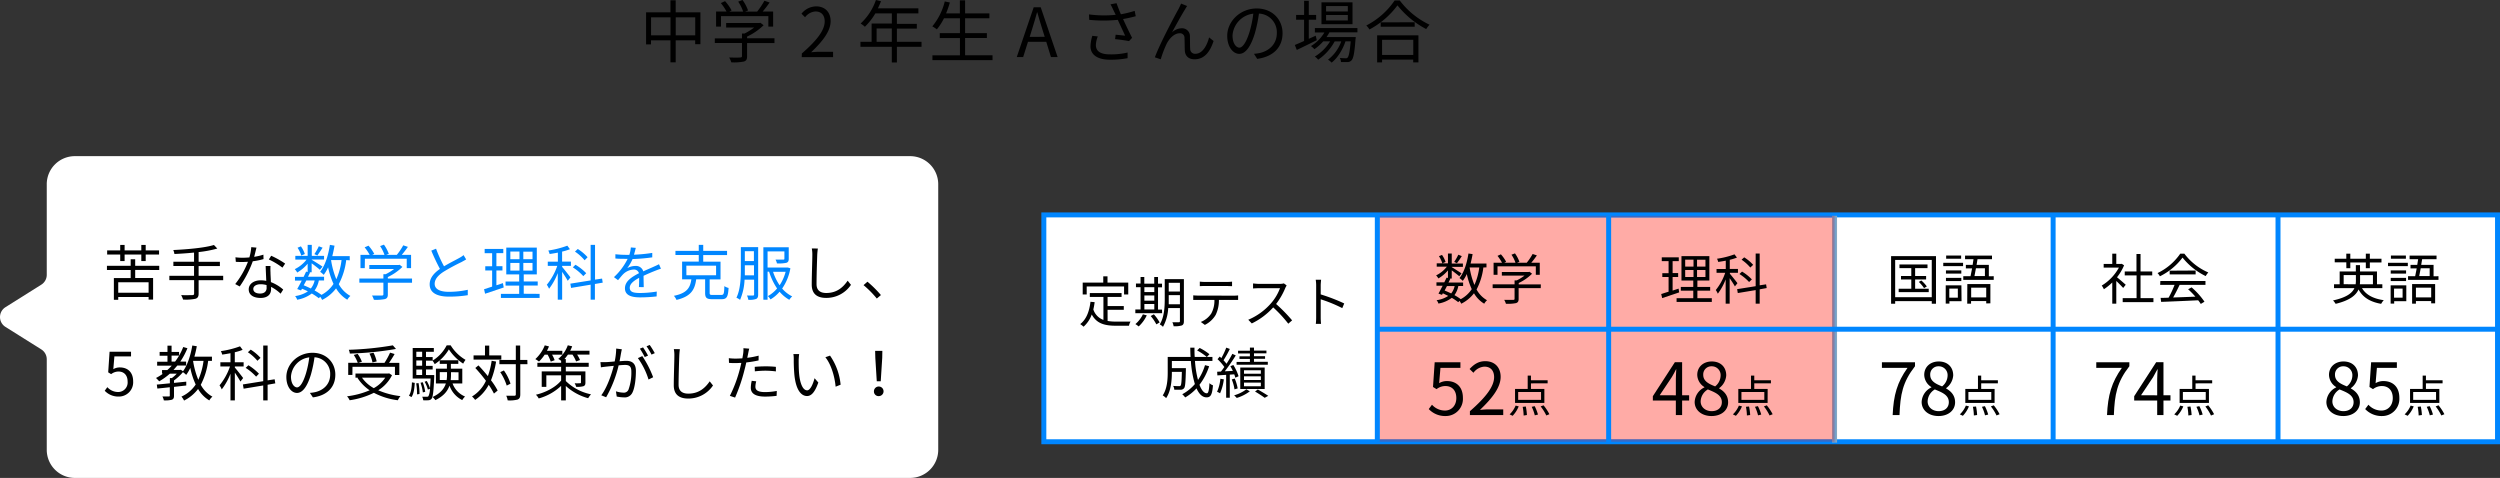 <svg xmlns="http://www.w3.org/2000/svg" width="956.59" height="182.87" viewBox="0 0 956.59 182.87"><rect x="0" y="0" width="956.59" height="182.87" fill="#333333" stroke="none"/><defs><style>.cls-1,.cls-3,.cls-4{fill:#fff;}.cls-2{fill:#0086ff;}.cls-3,.cls-5{stroke:#0086ff;}.cls-3,.cls-4,.cls-5{stroke-miterlimit:10;}.cls-3,.cls-4{stroke-width:1.9px;}.cls-4{stroke:#b0b0b0;}.cls-5{fill:#f10;stroke-width:1.65px;opacity:0.35;}</style></defs><title>point1_4_2</title><g id="レイヤー_2" data-name="レイヤー 2"><g id="レイヤー_1-2" data-name="レイヤー 1"><path d="M268,4.73V16.9h-2V15.42h-7.46v8.42h-2V15.42h-7.44V17h-1.89V4.73h9.33V.1h2V4.73Zm-11.44,8.79V6.63h-7.44v6.89Zm9.46,0V6.63h-7.46v6.89Z"/><path d="M296.34,16.48H285.86v5.07c0,1.15-.31,1.72-1.24,2a19.73,19.73,0,0,1-4.79.31A8.63,8.63,0,0,0,279,22c2,.05,3.74.05,4.23,0s.68-.16.68-.55v-5h-10.4V14.69h10.4V12.82h1a22.17,22.17,0,0,0,3.66-2.29H277.85V8.81h12.69l.39-.1,1.25.94A23.21,23.21,0,0,1,285.86,14v.65h10.48Zm-20.46-6.31H274V4.42h4a21.22,21.22,0,0,0-2.18-3.25l1.61-.73A17.68,17.68,0,0,1,279.94,4l-.89.44h5.31a15.68,15.68,0,0,0-1.9-3.8L284.12,0a15.93,15.93,0,0,1,2.11,4l-1.12.44h4.6A28.21,28.21,0,0,0,292.49.29l2,.67c-.81,1.17-1.77,2.42-2.66,3.46h4v5.75H294v-4H275.88Z"/><path d="M306.82,20.46c6-5.22,8.74-9,8.74-12.3,0-2.18-1.15-3.77-3.51-3.77a5.38,5.38,0,0,0-4,2.21l-1.37-1.35a7.28,7.28,0,0,1,5.61-2.81c3.41,0,5.54,2.24,5.54,5.65,0,3.79-3,7.67-7.46,11.9,1-.07,2.16-.18,3.12-.18h5.28v2.06h-12Z"/><path d="M352.61,17.91h-9.42v6h-1.95v-6h-12V16h4.27v-7h7.74V5.12h-6.31a24.16,24.16,0,0,1-4,5.12A12.08,12.08,0,0,0,329.31,9a22,22,0,0,0,5.85-9l1.95.47c-.36.91-.78,1.85-1.2,2.73h15.5V5.12h-8.22v4h7.62v1.82h-7.62V16h9.42ZM341.24,16V10.89h-5.82V16Z"/><path d="M379.78,21.16V23h-23V21.16h10.53v-6.6h-7.72V12.69h7.72V7h-6.11a21.82,21.82,0,0,1-2.73,4.24,11.66,11.66,0,0,0-1.74-1.15A23.73,23.73,0,0,0,361.5.55l1.95.41A36.44,36.44,0,0,1,362,5.12h5.28v-5h2v5h9.3V7h-9.3v5.67h8.34v1.87h-8.34v6.6Z"/><path d="M400.34,16h-7l-1.84,5.83h-2.45l6.48-19.06h2.68l6.47,19.06h-2.55Zm-.6-1.92-.91-2.91c-.7-2.16-1.3-4.24-1.92-6.45h-.1c-.6,2.23-1.23,4.29-1.9,6.45L394,14.12Z"/><path d="M434.58,6.21c-1.58.42-3.27.81-4.86,1.07.94,2.05,2.34,5,3.46,7.2L432,15.73c-1.11-.23-3.66-.6-5.33-.75l.21-1.69c1,.07,2.78.28,3.64.36-.73-1.59-2-4.26-2.81-6.06a54.49,54.49,0,0,1-10.94,0l-.08-2.08a43.65,43.65,0,0,0,10.22.16L426,3.82a22.62,22.62,0,0,0-1.09-2.16l2.31-.44c.63,1.72,1.09,2.86,1.67,4.24a39,39,0,0,0,5.27-1.3Zm-14.53,7.73a10.13,10.13,0,0,0-.73,3.25c0,2.26,1.54,3.61,5.38,3.61a27.21,27.21,0,0,0,6.76-.7l0,2.16a34.07,34.07,0,0,1-6.76.59c-4.79,0-7.44-1.92-7.44-5.14a15.26,15.26,0,0,1,.7-4Z"/><path d="M453.46,3.56c-1.14,1.77-3.64,6.32-5,8.82a5.58,5.58,0,0,1,3.77-1.56A3,3,0,0,1,455.31,14c.05,1.54,0,3.51.1,4.76a1.84,1.84,0,0,0,2,1.82c2.86,0,4.55-3.54,5.23-6.27l1.72,1.38c-1.36,4.16-3.54,7-7.28,7-2.73,0-3.64-1.77-3.72-3.28s-.05-3.51-.13-4.89a1.7,1.7,0,0,0-1.87-1.79c-2.08,0-4,2.08-5,4.11a40.3,40.3,0,0,0-2.21,5.85l-2.26-.76c1.9-5.2,7.7-16.09,9.1-18.56.29-.62.63-1.25.94-2l2.31.93A12.26,12.26,0,0,0,453.46,3.56Z"/><path d="M479.82,20.59a15.68,15.68,0,0,0,2.21-.31c3.31-.73,6.53-3.17,6.53-7.62a7.13,7.13,0,0,0-6.84-7.46,55.13,55.13,0,0,1-1.53,7.41c-1.59,5.28-3.64,8-6,8s-4.61-2.65-4.61-6.89c0-5.59,5-10.48,11.29-10.48,6,0,9.88,4.26,9.88,9.46,0,5.41-3.56,9-9.7,9.83Zm-1.69-8.42a41,41,0,0,0,1.43-6.94,9,9,0,0,0-7.95,8.32c0,3.25,1.51,4.68,2.62,4.68S476.81,16.51,478.13,12.17Z"/><path d="M503.85,15.37c-2.63,1.32-5.46,2.7-7.65,3.74l-.75-1.9c1-.41,2.21-.93,3.54-1.53V7.54h-3.05V5.72H499V.31h1.79V5.72h2.81V7.54h-2.81v7.31l2.65-1.2Zm4.83-3a17,17,0,0,1-1.11,1.82h11.18s0,.52-.08.78c-.39,5.35-.81,7.38-1.54,8.13a2,2,0,0,1-1.45.65c-.57,0-1.54,0-2.58,0a3.27,3.27,0,0,0-.44-1.56c1,.08,1.82.1,2.21.1s.6,0,.78-.28c.44-.47.83-2.11,1.17-6.19h-2c-1,3.09-3.06,6.45-5.3,8.14a5.69,5.69,0,0,0-1.38-1.12,15.24,15.24,0,0,0,5.07-7h-2.52a19.68,19.68,0,0,1-6.32,7,4.87,4.87,0,0,0-1.27-1.2,17.22,17.22,0,0,0,5.85-5.82h-2.63a17.81,17.81,0,0,1-3.38,3,8.5,8.5,0,0,0-1.32-1.19,14.8,14.8,0,0,0,5.14-5.2h-3.64V10.74h16.28v1.64Zm8.84-3.1H505.64V.88h11.88Zm-1.79-6.94h-8.32V4.39h8.32Zm0,3.41h-8.32V7.83h8.32Z"/><path d="M535.59.18A30.91,30.91,0,0,0,547,9.46a9,9,0,0,0-1.28,1.67,34.69,34.69,0,0,1-11-9.08A32,32,0,0,1,524,11.28a7.45,7.45,0,0,0-1.2-1.53A29.16,29.16,0,0,0,533.64.18Zm-8.65,13.34h15.8V23.87h-2V22.8H528.83v1.07h-1.89Zm14.37-5v1.72h-13V8.55Zm-12.48,6.71v5.8h11.94v-5.8Z"/><path class="cls-1" d="M17.89,70.51v34.65a4.44,4.44,0,0,1-2.08,3.76L2.08,117.55a4.45,4.45,0,0,0,0,7.53l13.73,8.62a4.47,4.47,0,0,1,2.08,3.77v34.65a10.75,10.75,0,0,0,10.75,10.75h319.6A10.75,10.75,0,0,0,359,172.12V70.51a10.75,10.75,0,0,0-10.75-10.76H28.64A10.75,10.75,0,0,0,17.89,70.51Z"/><path d="M51.73,103.28v3.08h6.85v8.28H56.86v-1H45.24v1.08H43.57v-8.33H50v-3.08H40.92v-1.61H50v-2.5h1.73v2.5h9.2v1.61ZM46,97.4H41V95.81h5V93.72h1.68v2.09h6.39V93.72h1.68v2.09h5.11V97.4H55.75v2.5H54.07V97.4H47.68v2.5H46ZM56.86,108H45.24V112H56.86Z"/><path d="M85.4,107.22H76v5.1c0,1.22-.37,1.72-1.22,2a17.78,17.78,0,0,1-4.73.3,8.43,8.43,0,0,0-.74-1.7c1.93.07,3.72,0,4.25,0s.72-.16.72-.64v-5.08H64.8v-1.68h9.45v-3.73H66.34v-1.63h7.91V96.64c-2.53.27-5.13.43-7.5.55a7.9,7.9,0,0,0-.44-1.52c5.43-.25,12.1-.85,15.55-1.93l1.29,1.36A42.86,42.86,0,0,1,76,96.45v3.73h8.14v1.63H76v3.73H85.4Z"/><path d="M100.83,99.14a25.91,25.91,0,0,1-4.11.83,40.93,40.93,0,0,1-5,9.64L90,108.69a32.77,32.77,0,0,0,4.87-8.51c-.67,0-1.33.07-2,.07-.85,0-1.79,0-2.64-.07l-.14-1.73a20.45,20.45,0,0,0,2.8.17c.81,0,1.66-.05,2.53-.12a18.53,18.53,0,0,0,.72-3.93l2,.18c-.23.83-.53,2.21-.89,3.52a22.74,22.74,0,0,0,3.54-.83Zm2.67,2.65a20.33,20.33,0,0,0,0,2.46c0,.83.11,2.32.16,3.7a15.35,15.35,0,0,1,4.71,2.85l-1,1.57a15.45,15.45,0,0,0-3.65-2.6c0,.34,0,.67,0,.92,0,1.81-1.2,3.31-4,3.31-2.51,0-4.55-1-4.55-3.29,0-2.09,2-3.45,4.55-3.45a10.62,10.62,0,0,1,2.16.21c-.07-1.86-.18-4.09-.23-5.68ZM102,109.08a8.14,8.14,0,0,0-2.3-.32c-1.68,0-2.78.76-2.78,1.79s.85,1.77,2.62,1.77,2.48-1,2.48-2.16C102,109.86,102,109.49,102,109.08Zm6.07-6.67a27.61,27.61,0,0,0-5.2-3.13l.9-1.42a34.09,34.09,0,0,1,5.34,3Z"/><path class="cls-2" d="M132.48,99.51a26.86,26.86,0,0,1-2.85,9.22,11.34,11.34,0,0,0,4.44,4.51,5.52,5.52,0,0,0-1.18,1.45,12.44,12.44,0,0,1-4.3-4.35,15.06,15.06,0,0,1-5.33,4.42,7.41,7.41,0,0,0-.74-1.2l-.53.55a22.67,22.67,0,0,0-2.69-1.81,12.87,12.87,0,0,1-5.61,2.39,3.45,3.45,0,0,0-.78-1.4,11.7,11.7,0,0,0,4.9-1.8c-.74-.37-1.5-.73-2.25-1l-.37.64-1.47-.53c.5-.87,1.12-2,1.74-3.24h-2.59v-1.43h3.31c.34-.69.66-1.35.94-2l.6.14v-3.17a14.82,14.82,0,0,1-4,3.38,5.69,5.69,0,0,0-.94-1.29,12.56,12.56,0,0,0,4.51-3.65H113V97.9h4.72V93.69h1.58V97.9H124v1.41H119.3v.11c1,.58,3.48,2.14,4.1,2.6l-1,1.22c-.59-.55-2-1.66-3.15-2.49v3.43h-1l.4.09c-.26.51-.51,1.06-.79,1.61h6.14v1.43h-2a9.47,9.47,0,0,1-1.63,3.84,22.57,22.57,0,0,1,2.64,1.68,12.53,12.53,0,0,0,4.6-4.19,31.33,31.33,0,0,1-2.07-6.35,14.72,14.72,0,0,1-1.67,2.88,8.94,8.94,0,0,0-1.38-1.17c1.93-2.42,3.12-6.26,3.74-10.31L128,94c-.23,1.35-.53,2.69-.85,4h6.67v1.61Zm-17.2-1.72a11.45,11.45,0,0,0-1.43-3l1.29-.53a11.22,11.22,0,0,1,1.5,2.94Zm1.93,9.52c-.32.64-.67,1.26-1,1.86.92.37,1.84.78,2.73,1.22a7.41,7.41,0,0,0,1.45-3.08Zm6.23-12.53c-.66,1-1.45,2.2-2,3l-1.15-.55a20.15,20.15,0,0,0,1.7-3Zm3.25,4.8a31.26,31.26,0,0,0,2,7.27,25.41,25.41,0,0,0,2-7.34h-4Z"/><path class="cls-2" d="M157.66,108.18H148.4v4.49c0,1-.28,1.51-1.11,1.77a17.31,17.31,0,0,1-4.23.27,7.33,7.33,0,0,0-.71-1.63c1.75,0,3.31,0,3.75,0s.6-.14.6-.48v-4.44h-9.2v-1.59h9.2v-1.65h.87a19.23,19.23,0,0,0,3.24-2h-9.5V101.4h11.23l.34-.09,1.1.82A20.39,20.39,0,0,1,148.4,106v.57h9.26Zm-18.09-5.59h-1.64V97.51h3.52a18.5,18.5,0,0,0-1.93-2.87L141,94a15.54,15.54,0,0,1,2.2,3.13l-.78.39h4.69a13.82,13.82,0,0,0-1.67-3.36l1.47-.55a14.36,14.36,0,0,1,1.86,3.52l-1,.39h4.07a24.88,24.88,0,0,0,2.46-3.65l1.77.59a38.51,38.51,0,0,1-2.34,3.06h3.56v5.08h-1.66V99h-16Z"/><path class="cls-2" d="M178.37,99.26c-.51.32-1.09.62-1.75,1A76,76,0,0,0,169.7,104c-2.12,1.38-3.38,2.88-3.38,4.6,0,1.89,1.79,3.06,5.38,3.06a33.57,33.57,0,0,0,7.29-.78v2.07a44.7,44.7,0,0,1-7.2.55c-4.28,0-7.38-1.29-7.38-4.69,0-2.35,1.49-4.21,3.93-5.91a75.5,75.5,0,0,1-3.31-7l1.82-.74a51.53,51.53,0,0,0,3.05,6.74c2.14-1.29,4.6-2.49,5.84-3.2a9.71,9.71,0,0,0,1.64-1.08Z"/><path class="cls-2" d="M192.74,110c-2.46.83-5.08,1.73-7.13,2.39l-.39-1.72c.85-.25,1.91-.58,3.09-1v-6.18h-2.63v-1.61h2.63v-5h-2.86V95.26h7.13v1.61h-2.64v5h2.32v1.61h-2.32v5.68l2.5-.83Zm13.73,2.44V114H191.66v-1.56h7v-3.15h-5.22v-1.56h5.22V105h-4.94V94.75h11.68V105h-5v2.69h5.35v1.56h-5.35v3.15Zm-11.2-13.25h3.5V96.25h-3.5Zm0,4.35h3.5v-2.94h-3.5Zm8.49-7.24h-3.52v2.89h3.52Zm0,4.3h-3.52v2.94h3.52Z"/><path class="cls-2" d="M217.24,107.45c-.39-.76-1.36-2.26-2.14-3.43v10.65h-1.68V104.5a24.31,24.31,0,0,1-3.33,6,8,8,0,0,0-.86-1.54,23.34,23.34,0,0,0,4-7.22h-3.63v-1.61h3.86V96.66c-1.06.21-2.14.39-3.15.53a7,7,0,0,0-.51-1.33A35.27,35.27,0,0,0,217.08,94l1,1.35a19.56,19.56,0,0,1-3,.92v3.84h3.38v1.61H215.1v.42c.71.8,2.69,3.33,3.17,4Zm10.39,1.21v6H226v-5.73l-7.49,1.24-.28-1.63,7.77-1.24V93.69h1.68V107l2.69-.41.25,1.56Zm-4.44-3a19.73,19.73,0,0,0-4-3.36l1-1a19.58,19.58,0,0,1,4.12,3.24Zm.51-6.07A17.63,17.63,0,0,0,220,96.27l1.08-1a17.39,17.39,0,0,1,3.75,3.15Z"/><path class="cls-2" d="M244.47,109.84c.07-.88.09-2.35.09-3.54-2.11,1.15-3.59,2.32-3.59,3.81,0,1.8,1.77,2,4.12,2a40.71,40.71,0,0,0,6.21-.55l-.05,1.86a57.68,57.68,0,0,1-6.23.37c-3.26,0-5.89-.69-5.89-3.47s2.72-4.4,5.36-5.78a1.93,1.93,0,0,0-2-1.4,6.09,6.09,0,0,0-3.94,1.68c-.64.62-1.28,1.47-2.07,2.39l-1.56-1.17a24,24,0,0,0,5.24-7h-.94c-1,0-2.51,0-3.75-.13V97.28a38.39,38.39,0,0,0,3.84.23c.49,0,1,0,1.5,0a12.11,12.11,0,0,0,.57-2.83l1.89.16c-.16.65-.37,1.59-.69,2.62a59.44,59.44,0,0,0,7-.69l0,1.7a68.5,68.5,0,0,1-7.54.65,16.28,16.28,0,0,1-2.05,3.49,6.46,6.46,0,0,1,3.15-.85,2.88,2.88,0,0,1,3,2.07c1.56-.73,2.94-1.29,4.13-1.84.69-.3,1.25-.57,1.89-.89l.74,1.72c-.58.16-1.41.48-2,.71-1.29.51-2.92,1.18-4.65,2,0,1.31.05,3.24.07,4.35Z"/><path class="cls-2" d="M276,112.85c.94,0,1.08-.44,1.17-3.38a4.56,4.56,0,0,0,1.61.71c-.21,3.45-.71,4.3-2.65,4.3H272.5c-2.13,0-2.69-.55-2.69-2.41v-5.18h-3.42c-.55,4-2,6.53-7.54,7.87a5.56,5.56,0,0,0-1-1.57c5-1,6.23-3.08,6.69-6.3H261v-6.78h6.37V97.58h-8.92V96h8.92v-2.3h1.71V96h9.12v1.59h-9.12v2.53h6.62v6.78h-4.16v5.18c0,.66.18.78,1.15.78Zm-13.36-7.52H274v-3.68H262.62Z"/><path class="cls-2" d="M290.1,112.67c0,.92-.18,1.42-.78,1.72a7.49,7.49,0,0,1-3,.32,5.37,5.37,0,0,0-.5-1.63c1.06,0,2,0,2.3,0s.43-.12.43-.44V107H284.9a22,22,0,0,1-1.72,7.74,5.86,5.86,0,0,0-1.4-.82c1.58-3.22,1.7-7.78,1.7-11.16v-8.2h6.62Zm-1.59-7.32v-3.86H285v1.26c0,.79,0,1.68,0,2.6ZM285,96.13V99.9h3.47V96.13Zm17.43,6.53a19.63,19.63,0,0,1-3.15,7.75,12.32,12.32,0,0,0,3.84,3,6.18,6.18,0,0,0-1.1,1.31,14,14,0,0,1-3.73-3.1,13.13,13.13,0,0,1-3.47,2.94,6.14,6.14,0,0,0-1-1.26,12.74,12.74,0,0,0,3.52-2.92,24.41,24.41,0,0,1-3.06-6.44h-.58v10.76h-1.61V94.61h9.71V99c0,.87-.21,1.31-.9,1.56a14.32,14.32,0,0,1-3.61.23,4.92,4.92,0,0,0-.55-1.45c1.4,0,2.6,0,2.94,0s.46-.09.46-.36V96.2h-6.44v6.16h7.46l.29,0ZM295.8,104a20,20,0,0,0,2.51,5.15,17.32,17.32,0,0,0,2.3-5.15Z"/><path d="M312.94,95.1c-.11.73-.18,1.54-.23,2.27-.09,2.58-.27,8-.27,11.36,0,2.51,1.6,3.38,3.72,3.38,4.19,0,6.55-2.34,8.19-4.71l1.26,1.59a11.34,11.34,0,0,1-9.5,5c-3.26,0-5.51-1.38-5.51-5.08,0-3.38.23-9.13.23-11.55a11.62,11.62,0,0,0-.21-2.3Z"/><path d="M335.5,114.23a37.39,37.39,0,0,0-5.08-5.13l1.5-1.31a43.56,43.56,0,0,1,5.15,5.11Z"/><path d="M40.07,149.52l1-1.38A5.55,5.55,0,0,0,45.24,150a3.64,3.64,0,0,0,3.59-4c0-2.42-1.38-3.84-3.49-3.84a4.62,4.62,0,0,0-2.81,1l-1.13-.69.53-7.88h8.21v1.79H43.77l-.41,4.88a4.75,4.75,0,0,1,2.5-.67c2.81,0,5.09,1.65,5.09,5.36a5.47,5.47,0,0,1-5.52,5.79A7.16,7.16,0,0,1,40.07,149.52Z"/><path d="M79.65,138.07a26.93,26.93,0,0,1-2.83,9.17,11.13,11.13,0,0,0,4.46,4.53,5.33,5.33,0,0,0-1.19,1.45,12.16,12.16,0,0,1-4.3-4.39,15.3,15.3,0,0,1-5.36,4.44,7.57,7.57,0,0,0-1-1.52,12.88,12.88,0,0,0,5.45-4.62,29.21,29.21,0,0,1-2.07-6.37,14.75,14.75,0,0,1-1.57,2.69A9.48,9.48,0,0,0,70,142.39a18.72,18.72,0,0,1-3.42,3.18v.94l4.69-.48v1.47l-4.69.53v3.35c0,.88-.19,1.31-.81,1.57a10.39,10.39,0,0,1-3.08.25,4.72,4.72,0,0,0-.55-1.49c1.15,0,2.14,0,2.44,0s.39-.09.39-.35v-3.19c-1.77.2-3.41.37-4.76.5L60,147.15c1.36-.11,3.08-.3,5-.48v-2h.76a13.19,13.19,0,0,0,1.88-1.7H65a24.16,24.16,0,0,1-4.09,2.94,14.54,14.54,0,0,0-1.22-1.28,21.12,21.12,0,0,0,2.69-1.66H62v-1.36H64a18.39,18.39,0,0,0,1.72-1.7H60.13v-1.51h3.95v-2.28h-3v-1.45h3v-2.41h1.57v2.41h2.87v1.43a24.22,24.22,0,0,0,1.59-3.32l1.61.46A28.12,28.12,0,0,1,69,138.35h2.21v1.51H67.85c-.48.6-1,1.15-1.47,1.7h2.51l.3-.09.82.6c1.75-2.39,2.92-6.07,3.57-9.86l1.72.27a39.91,39.91,0,0,1-.92,4H81.1v1.61ZM67,138.35a21,21,0,0,0,1.52-2.28H65.65v2.28Zm6.88-.26a31.5,31.5,0,0,0,2,7.25,25.9,25.9,0,0,0,2-7.27h-4Z"/><path d="M92,146c-.39-.76-1.35-2.26-2.14-3.43v10.65H88.19V143a24.58,24.58,0,0,1-3.34,6,7.79,7.79,0,0,0-.85-1.55,23.13,23.13,0,0,0,4-7.22H84.32v-1.61h3.87v-3.47c-1.06.21-2.14.39-3.16.53a8,8,0,0,0-.5-1.33,35.17,35.17,0,0,0,7.31-1.84l1,1.35a19.7,19.7,0,0,1-3,.92v3.84h3.38v1.61H89.86v.42c.72.8,2.69,3.33,3.18,4Zm10.4,1.22v6h-1.68v-5.73l-7.5,1.24-.28-1.63,7.78-1.24V132.21h1.68v13.33l2.69-.41.25,1.56ZM98,144.12a19.86,19.86,0,0,0-4-3.36l1.06-1A20.1,20.1,0,0,1,99.08,143Zm.5-6.07a17.81,17.81,0,0,0-3.65-3.27l1.08-1a17.39,17.39,0,0,1,3.75,3.15Z"/><path d="M118.57,150.33a14,14,0,0,0,2-.28c2.92-.64,5.77-2.81,5.77-6.74a6.31,6.31,0,0,0-6-6.6,48.43,48.43,0,0,1-1.36,6.56c-1.4,4.66-3.22,7.08-5.34,7.08s-4.07-2.35-4.07-6.09c0-4.95,4.42-9.27,10-9.27,5.34,0,8.74,3.77,8.74,8.37,0,4.78-3.15,8-8.58,8.69Zm-1.5-7.45a37.09,37.09,0,0,0,1.27-6.14,7.94,7.94,0,0,0-7,7.35c0,2.88,1.33,4.14,2.32,4.14S115.9,146.72,117.07,142.88Z"/><path d="M150,143.57a14.37,14.37,0,0,1-5.27,5.77,29.43,29.43,0,0,0,8.51,2.23,6.23,6.23,0,0,0-1,1.58,26.67,26.67,0,0,1-9.18-2.85,30.58,30.58,0,0,1-9.27,2.85,6.14,6.14,0,0,0-1-1.51,31.9,31.9,0,0,0,8.65-2.3,16.39,16.39,0,0,1-4.65-4.74l.23-.09h-1v-1.59h12.54l.34-.07Zm-15.16-.1h-1.6v-4.66h3.65a15.66,15.66,0,0,0-1.52-3l1.48-.41a13.86,13.86,0,0,1,1.63,3l-1.36.44h10a27.9,27.9,0,0,0,2.14-3.91l1.73.53c-.62,1.12-1.43,2.36-2.12,3.38h3.93v4.66h-1.68v-3.15H134.87Zm16.68-9.95a121.77,121.77,0,0,1-17.66,1.77,5.11,5.11,0,0,0-.4-1.45,119.92,119.92,0,0,0,16.86-1.7Zm-13,11a13.38,13.38,0,0,0,4.51,4,12.55,12.55,0,0,0,4.37-4Zm4-5.84a12.88,12.88,0,0,0-1.15-3.38l1.55-.35a13.78,13.78,0,0,1,1.21,3.34Z"/><path d="M156.47,151.38c.81-1.12,1.08-3.15,1.15-5.08l1.08.21c-.11,2-.36,4.21-1.26,5.43Zm9.68-7.86s0,.44,0,.67c-.23,5.65-.51,7.68-1,8.37a1.63,1.63,0,0,1-1.22.59,13.84,13.84,0,0,1-2,0,3.46,3.46,0,0,0-.39-1.35c.78,0,1.49,0,1.79,0a.67.67,0,0,0,.62-.23,6.57,6.57,0,0,0,.56-2.82l-.79.32a12.94,12.94,0,0,0-1.24-3l.81-.3a14.18,14.18,0,0,1,1.24,2.78c.09-.94.16-2.16.23-3.7h-6.85V133.17H166v1.45h-3v2h2.55V138h-2.55v2h2.55v1.38h-2.55v2.12Zm-6,3.06a23.6,23.6,0,0,1,.37,4.18l-.95.14a22.58,22.58,0,0,0-.32-4.21Zm-.85-12v2h2.23v-2Zm2.23,3.36h-2.23v2h2.23Zm-2.23,5.54h2.23V141.4h-2.23Zm2.5,6.67a18,18,0,0,0-.89-3.7l.85-.19a16.19,16.19,0,0,1,.94,3.66Zm10.65-18a16.31,16.31,0,0,0,5.68,5.54,10.09,10.09,0,0,0-.9,1.45,18.82,18.82,0,0,1-5.47-5.45,17.33,17.33,0,0,1-5.43,5.66,6.07,6.07,0,0,0-.85-1.34,14.62,14.62,0,0,0,5.43-5.86Zm.71,14.58a8.66,8.66,0,0,0,4.79,5,6,6,0,0,0-1.08,1.36,9.82,9.82,0,0,1-4.88-5.54c-.71,2.09-2.23,4-5.4,5.56a6.38,6.38,0,0,0-1.08-1.2c3.1-1.42,4.48-3.26,5.1-5.19H166.8v-5.66H171v-1.82h-2.74v-1.4h7.11v1.4h-2.85v1.82h4.37v5.66Zm-2.25-1.31a14.44,14.44,0,0,0,.14-2.26v-.76h-2.78v3Zm1.66-3v.79a18.63,18.63,0,0,1-.12,2.23h3v-3Z"/><path d="M189.82,138.35a32.79,32.79,0,0,1-1.95,7.15,27.83,27.83,0,0,1,2.55,3.93L189,150.6a27.42,27.42,0,0,0-2-3.36,15.81,15.81,0,0,1-5.2,5.78,7.2,7.2,0,0,0-1.19-1.31,13.7,13.7,0,0,0,5.33-6,57.18,57.18,0,0,0-4.07-4.9l1.2-1c1.19,1.24,2.46,2.69,3.61,4.11a30.66,30.66,0,0,0,1.45-5.88Zm2-.76H181.2V136h4.37v-3.75h1.63V136h4.62Zm10,1.77h-2.74v11.52c0,1.15-.27,1.65-1,2a12.29,12.29,0,0,1-3.82.32,7.18,7.18,0,0,0-.55-1.77c1.45,0,2.71,0,3.1,0s.56-.14.56-.55V139.36h-6.28v-1.64h6.28v-5.51h1.67v5.51h2.74Zm-7.93,8.18a20.34,20.34,0,0,0-2.48-5.15l1.4-.64a18.11,18.11,0,0,1,2.53,5.06Z"/><path d="M208.41,135.7a15.46,15.46,0,0,1-2.17,2.65,11.84,11.84,0,0,0-1.4-.95,14.16,14.16,0,0,0,3.61-5.26l1.61.41a15,15,0,0,1-.78,1.68h5.89v1.47h-3.94a11.39,11.39,0,0,1,1,2.12l-1.49.55a16,16,0,0,0-1.2-2.67Zm8.09,10.1a19.22,19.22,0,0,0,9.64,5.08,10.53,10.53,0,0,0-1.09,1.49,20.75,20.75,0,0,1-8.55-4.69v5.52h-1.79v-5.56a20.41,20.41,0,0,1-8.58,4.82,5.4,5.4,0,0,0-1.08-1.42c3.79-.87,7.63-2.92,9.66-5.43v-2h-5.66v4.42h-1.77v-5.91h7.43v-1.77h-9.09v-1.52h9.09v-.76a5.85,5.85,0,0,0-1.11-.73,11.92,11.92,0,0,0,3.66-5.22l1.68.39c-.23.6-.49,1.15-.76,1.7h7.38v1.47h-4.74a11.08,11.08,0,0,1,1.11,2.09l-1.5.53a13.41,13.41,0,0,0-1.38-2.62h-1.74a20,20,0,0,1-1.32,1.7h.51v1.45h8.76v1.52H216.5v1.77H224v4.23c0,.83-.16,1.17-.76,1.43a8.73,8.73,0,0,1-2.78.23,5.63,5.63,0,0,0-.58-1.36c.92.05,1.82,0,2.07,0s.35-.09.35-.32v-2.74H216.5Z"/><path d="M237.94,133.65c-.09.44-.21.9-.28,1.36-.14.67-.34,2-.6,3.22,1.06-.09,2-.16,2.56-.16,2,0,3.7.8,3.7,3.89,0,2.71-.37,6.3-1.31,8.21a3.24,3.24,0,0,1-3.34,1.88,14.06,14.06,0,0,1-2.69-.32l-.3-2a10.18,10.18,0,0,0,2.81.51,1.91,1.91,0,0,0,2-1.17,19.07,19.07,0,0,0,1.08-7c0-2.07-1-2.43-2.42-2.43-.55,0-1.45.06-2.44.16a45.62,45.62,0,0,1-4.78,12.21l-1.86-.76c2.32-3.11,4-8.23,4.78-11.27l-2.87.3c-.55.07-1.47.16-2.05.28l-.18-2c.71,0,1.29,0,2,0s2.07-.13,3.45-.25a25.26,25.26,0,0,0,.58-4.94Zm7.82,2.6a38.79,38.79,0,0,1,4.16,8.1l-1.77.87a27.9,27.9,0,0,0-4.07-8.19Zm.94.37a28.85,28.85,0,0,0-1.86-3.2l1.21-.5a30.65,30.65,0,0,1,1.91,3.15Zm2.6-.94a27.32,27.32,0,0,0-1.91-3.18l1.22-.5a32.64,32.64,0,0,1,1.93,3.13Z"/><path d="M260.15,133.61c-.11.73-.18,1.54-.22,2.28-.1,2.57-.28,8-.28,11.35,0,2.51,1.61,3.38,3.72,3.38,4.19,0,6.56-2.34,8.19-4.71l1.26,1.59a11.34,11.34,0,0,1-9.49,5c-3.27,0-5.52-1.38-5.52-5.08,0-3.38.23-9.13.23-11.54a11.48,11.48,0,0,0-.21-2.3Z"/><path d="M290.26,137.91a44.06,44.06,0,0,1-4.71.78c-.21,1-.46,2.05-.72,3a66,66,0,0,1-3.56,10.44l-2-.66a51.08,51.08,0,0,0,3.81-10.19c.21-.76.39-1.59.58-2.42-.74,0-1.43.07-2.07.07-1,0-1.84,0-2.65-.09l-.07-1.79a20.07,20.07,0,0,0,2.74.16c.76,0,1.57-.05,2.44-.09.16-.83.28-1.54.34-2a10.46,10.46,0,0,0,.07-1.89l2.23.18c-.16.51-.32,1.36-.41,1.82l-.35,1.68a31.87,31.87,0,0,0,4.35-.83Zm-.9,8a8.43,8.43,0,0,0-.32,2c0,1.09.51,2.12,3.75,2.12a24.84,24.84,0,0,0,4.44-.44l-.07,1.87a34.18,34.18,0,0,1-4.39.29c-3.59,0-5.48-1.1-5.48-3.35a12.42,12.42,0,0,1,.35-2.69Zm-.57-5.54c1.19-.12,2.69-.19,4.16-.19a35.81,35.81,0,0,1,3.93.19l0,1.74a34.7,34.7,0,0,0-3.84-.27,36.74,36.74,0,0,0-4.21.25Z"/><path d="M305.6,137.66c0,1.42,0,3.51.17,5.38.36,3.81,1.47,6.32,3.08,6.32,1.17,0,2.23-2.35,2.83-4.64l1.44,1.65c-1.35,3.86-2.76,5.17-4.32,5.17-2.14,0-4.21-2.13-4.83-8a60.22,60.22,0,0,1-.25-6.07,11.68,11.68,0,0,0-.14-2l2.21,0C305.7,136,305.63,137.06,305.6,137.66Zm16,9.56-1.86.74c-.39-4.1-1.77-8.6-3.93-11.27l1.79-.62A23.36,23.36,0,0,1,321.65,147.22Z"/><path d="M334.4,149.75a1.84,1.84,0,1,1,1.84,1.82A1.76,1.76,0,0,1,334.4,149.75Zm.53-12.78-.07-2.72h2.76l-.05,2.72-.57,8.92h-1.52Z"/><rect class="cls-3" x="399.41" y="82.23" width="556.23" height="86.8"/><line class="cls-4" x1="701.97" y1="82.57" x2="701.97" y2="169.37"/><line class="cls-3" x1="785.6" y1="82.57" x2="785.6" y2="169.37"/><line class="cls-3" x1="871.65" y1="82.57" x2="871.65" y2="169.37"/><path d="M740.78,98v18.22h-1.62v-1h-14v1h-1.56V98Zm-1.62,15.72V99.45h-14v14.27ZM738,110.47v1.32H726.5v-1.32h4.83v-3.53h-3.94V105.6h3.94v-3H726.8v-1.41h10.73v1.41H732.8v3H737v1.34h-4.2v3.53Zm-2.84-3.15a13,13,0,0,1,2.12,2.29l-1.07.63a14.89,14.89,0,0,0-2-2.37Z"/><path d="M743.56,100.56h7.58v1.28h-7.58Zm7,14.68h-4.64v.94H744.5v-7h6Zm-.09-10.54h-5.88v-1.24h5.88Zm-5.88,1.61h5.88v1.24h-5.88ZM750.4,99h-5.73V97.77h5.73Zm-4.53,11.42v3.48h3.27v-3.48Zm17-4.73v1.39H751.22v-1.39H754c.19-.88.4-2,.59-3h-2.38v-1.34h2.59c.12-.74.23-1.47.33-2.17h-3.23V97.81h10.31v1.36h-5.54c-.11.7-.24,1.43-.36,2.17H761v4.38Zm-10.1,3h8.82v7.39H760v-.88H754.2v1h-1.47Zm1.47,1.38v3.72H760v-3.72Zm1.83-7.43c-.19,1.11-.38,2.16-.57,3h4v-3Z"/><path d="M729.88,140.76h-9.79v-2.15h12.66v1.52c-4.74,6.09-5.63,10.79-5.93,18.7H724.2C724.53,151.16,725.94,146.28,729.88,140.76Z"/><path d="M735.29,153.81a6.47,6.47,0,0,1,3.72-5.57v-.14a5.62,5.62,0,0,1-2.73-4.66c0-3.09,2.37-5.13,5.55-5.13,3.44,0,5.54,2.2,5.54,5.32a6.61,6.61,0,0,1-2.7,4.88v.14c1.76,1,3.42,2.54,3.42,5.3,0,3-2.54,5.24-6.35,5.24S735.29,156.93,735.29,153.81Zm10.4.08c0-2.7-2.49-3.72-5.35-4.88a5.5,5.5,0,0,0-2.76,4.58c0,2.15,1.79,3.73,4.22,3.73S745.69,155.91,745.69,153.89Zm-.47-10.12a3.37,3.37,0,0,0-3.45-3.61,3.1,3.1,0,0,0-3.2,3.28c0,2.43,2.18,3.47,4.55,4.41A5.42,5.42,0,0,0,745.22,143.77Z"/><path d="M749.91,158.55a9.73,9.73,0,0,0,2.3-3.36l1.18.3a11.52,11.52,0,0,1-2.33,3.61Zm13.29-4.37H752v-5.36h4.84v-5.11h1.24v1.8h6.38v1.18h-6.38v2.13h5.13ZM761.94,150h-8.76v3h8.76Zm-5.84,5.54a20.52,20.52,0,0,1,.42,3.26l-1.25.17a19.23,19.23,0,0,0-.37-3.32Zm3.39-.13a17.65,17.65,0,0,1,1.27,3.22l-1.22.29a15.9,15.9,0,0,0-1.18-3.26Zm3.39-.32a18,18,0,0,1,2.24,3.41l-1.18.47a17.82,17.82,0,0,0-2.16-3.46Z"/><path d="M812.41,110.18c-.55-.61-1.7-1.79-2.64-2.67v8.69h-1.54v-8.12a21.17,21.17,0,0,1-3.21,2.6,7.44,7.44,0,0,0-.82-1.41,18.21,18.21,0,0,0,6.57-6.88h-5.83V101h3.29V97.05h1.54V101h1.82l.27-.06.89.58a19.53,19.53,0,0,1-2.71,4.58c1,.78,2.81,2.39,3.34,2.86Zm11.57,3.9v1.53H812.22v-1.53h5.31v-8.71H813v-1.51h4.49V97.2h1.56v6.66h4.47v1.51h-4.47v8.71Z"/><path d="M835.82,97.07a22.58,22.58,0,0,0,9.16,7.18,8.23,8.23,0,0,0-1,1.39,25.68,25.68,0,0,1-8.86-7.08,24,24,0,0,1-8.67,7.16,5.09,5.09,0,0,0-.9-1.23,22.13,22.13,0,0,0,8.69-7.42Zm-9.19,10.44h17.26V109H834c-.73,1.55-1.64,3.36-2.48,4.83,2.61-.09,5.57-.19,8.51-.32a32.42,32.42,0,0,0-2.78-2.83l1.33-.72a27.94,27.94,0,0,1,4.93,5.48l-1.41.86a12.2,12.2,0,0,0-1-1.4c-5.15.25-10.58.48-14.17.61l-.21-1.54c.9,0,2,0,3.08-.08a40,40,0,0,0,2.27-4.89h-5.52Zm13.5-4V105H830.2v-1.43Z"/><path d="M811.9,140.76h-9.79v-2.15h12.66v1.52c-4.74,6.09-5.62,10.79-5.93,18.7h-2.62C806.55,151.16,808,146.28,811.9,140.76Z"/><path d="M830.5,153.26h-2.68v5.57h-2.4v-5.57h-8.8V151.6l8.41-13h2.79v12.64h2.68Zm-5.08-2V145c0-1,.11-2.62.17-3.67h-.11c-.5,1-1.05,2-1.63,3l-4.61,6.9Z"/><path d="M831.94,158.55a9.84,9.84,0,0,0,2.29-3.36l1.18.3a11.52,11.52,0,0,1-2.33,3.61Zm13.28-4.37H834v-5.36h4.84v-5.11h1.25v1.8h6.37v1.18H840.1v2.13h5.12ZM844,150h-8.75v3H844Zm-5.84,5.54a21.88,21.88,0,0,1,.43,3.26l-1.25.17a19.23,19.23,0,0,0-.37-3.32Zm3.39-.13a16.31,16.31,0,0,1,1.27,3.22l-1.22.29a15.33,15.33,0,0,0-1.18-3.26Zm3.39-.32a18.64,18.64,0,0,1,2.25,3.41L846,159a17.73,17.73,0,0,0-2.15-3.46Z"/><path d="M903.78,110.24c1.52,2.58,4.33,4.05,8.34,4.62a6.31,6.31,0,0,0-1,1.4c-4.16-.73-7-2.43-8.65-5.5-1,2.21-3.32,4.18-8.77,5.5a7.51,7.51,0,0,0-1-1.3c5.25-1.15,7.35-2.85,8.19-4.72h-7.81v-1.47h2.16v-4.89h6.19v-2.42h1.6v2.42h6.49v4.89h2.05v1.47Zm-6-9.85h-4.43V99h4.43V97.05h1.53V99h5.94V97.05h1.54V99h4.45v1.43h-4.45v2.18h-1.54v-2.18h-5.94v2.18H897.8Zm3.57,8.38a9.66,9.66,0,0,0,.1-1.51v-2h-4.68v3.49Zm1.7-3.49v2a12.4,12.4,0,0,1-.08,1.49h5v-3.49Z"/><path d="M913.74,100.56h7.58v1.28h-7.58Zm7,14.68h-4.64v.94h-1.36v-7h6Zm-.09-10.54h-5.87v-1.24h5.87Zm-5.87,1.61h5.87v1.24h-5.87ZM920.58,99h-5.73V97.77h5.73Zm-4.53,11.42v3.48h3.27v-3.48Zm17-4.73v1.39H921.4v-1.39h2.73c.19-.88.4-2,.59-3h-2.37v-1.34h2.58c.13-.74.23-1.47.34-2.17H922V97.81h10.31v1.36H926.8c-.11.7-.23,1.43-.36,2.17h4.73v4.38Zm-10.09,3h8.81v7.39h-1.51v-.88h-5.84v1h-1.46Zm1.46,1.38v3.72h5.84v-3.72Zm1.83-7.43c-.19,1.11-.38,2.16-.57,3h4v-3Z"/><path d="M890.16,153.81a6.48,6.48,0,0,1,3.73-5.57v-.14a5.62,5.62,0,0,1-2.73-4.66c0-3.09,2.37-5.13,5.54-5.13,3.45,0,5.55,2.2,5.55,5.32a6.59,6.59,0,0,1-2.71,4.88v.14c1.77,1,3.43,2.54,3.43,5.3,0,3-2.54,5.24-6.35,5.24S890.16,156.93,890.16,153.81Zm10.41.08c0-2.7-2.49-3.72-5.36-4.88a5.52,5.52,0,0,0-2.76,4.58c0,2.15,1.8,3.73,4.23,3.73S900.57,155.91,900.57,153.89Zm-.47-10.12a3.37,3.37,0,0,0-3.45-3.61,3.1,3.1,0,0,0-3.2,3.28c0,2.43,2.18,3.47,4.55,4.41A5.42,5.42,0,0,0,900.1,143.77Z"/><path d="M905,156.52l1.25-1.66a6.63,6.63,0,0,0,5,2.23c2.37,0,4.31-1.82,4.31-4.77s-1.66-4.61-4.2-4.61A5.49,5.49,0,0,0,908,148.9l-1.36-.83.64-9.46h9.85v2.15h-7.64l-.5,5.85a5.76,5.76,0,0,1,3-.8c3.36,0,6.09,2,6.09,6.43a6.57,6.57,0,0,1-6.62,6.95A8.62,8.62,0,0,1,905,156.52Z"/><path d="M920.1,158.55a9.84,9.84,0,0,0,2.29-3.36l1.18.3a11.33,11.33,0,0,1-2.32,3.61Zm13.29-4.37H922.17v-5.36H927v-5.11h1.25v1.8h6.37v1.18h-6.37v2.13h5.13ZM932.12,150h-8.75v3h8.75Zm-5.83,5.54a21.75,21.75,0,0,1,.42,3.26l-1.25.17a19.23,19.23,0,0,0-.37-3.32Zm3.39-.13a16.87,16.87,0,0,1,1.26,3.22l-1.21.29a16.52,16.52,0,0,0-1.18-3.26Zm3.39-.32a18,18,0,0,1,2.24,3.41l-1.18.47a18.32,18.32,0,0,0-2.16-3.46Z"/><path d="M423.81,122.81a19.05,19.05,0,0,0,3.4.25c.76,0,4.37,0,5.38,0a4.37,4.37,0,0,0-.59,1.58h-4.87c-4.35,0-7.48-.76-9.39-4.31a11.36,11.36,0,0,1-3.13,4.68,8.66,8.66,0,0,0-1.28-1c2.33-1.8,3.47-4.78,3.93-8.54l1.59.15a25.22,25.22,0,0,1-.5,2.79,6.31,6.31,0,0,0,3.86,4v-8.8H417v-1.47h12.15v1.47h-5.35v3.49H430v1.45h-6.21Zm-8-10.14h-1.53v-4.54h7.87v-2.39h1.62v2.39h7.94v4.54h-1.6V109.6h-14.3Z"/><path d="M444.66,119.83H434.42v-1.41h2V109.9h-1.76v-1.41h1.76V106h1.43v2.54h3.8V106h1.45v2.54h1.53v1.41h-1.53v8.52h1.53Zm-5.86.84a13.81,13.81,0,0,1-3.1,4.24,10.12,10.12,0,0,0-1.26-.9,11,11,0,0,0,2.87-3.74Zm-.92-10.77v1.85h3.8V109.9Zm0,5.16h3.8v-2h-3.8Zm0,3.36h3.8v-2.1h-3.8Zm3.63,1.85a15.82,15.82,0,0,1,2.21,3.11l-1.26.73a16.63,16.63,0,0,0-2.16-3.19ZM453,122.9c0,.92-.23,1.38-.8,1.63a9.34,9.34,0,0,1-3.13.3,5.49,5.49,0,0,0-.48-1.52c1.11,0,2.16,0,2.45,0s.44-.1.44-.44v-5H447a16.48,16.48,0,0,1-2,7.19,4.34,4.34,0,0,0-1.24-.93c1.74-2.77,1.91-6.74,1.91-9.74v-7.58H453Zm-1.52-6.47v-3.49h-4.28v1.41c0,.65,0,1.36,0,2.08Zm-4.28-8.23v3.34h4.28V108.2Z"/><path d="M472.11,113.13a11.9,11.9,0,0,0,1.64-.1v1.74c-.47,0-1.14,0-1.64,0H466.4a12.77,12.77,0,0,1-1.24,5.73,10,10,0,0,1-4.14,3.82l-1.55-1.13a8.65,8.65,0,0,0,4-3.22,10.15,10.15,0,0,0,1.21-5.2h-6.27c-.65,0-1.26,0-1.83,0V113a17.41,17.41,0,0,0,1.83.1ZM461,109.44c-.69,0-1.39,0-1.91.06v-1.74a18.4,18.4,0,0,0,1.89.12h8.5a16.07,16.07,0,0,0,1.95-.12v1.74c-.6,0-1.34-.06-1.95-.06Z"/><path d="M492.33,109.25a6.28,6.28,0,0,0-.52.92,26.75,26.75,0,0,1-3.53,6.15,60,60,0,0,1,6.13,6.26l-1.47,1.28a49.27,49.27,0,0,0-5.77-6.24,26.63,26.63,0,0,1-8.19,6.14l-1.35-1.41a23.82,23.82,0,0,0,8.65-6.24,18.51,18.51,0,0,0,3.49-5.83h-8.19c-.73,0-1.89.08-2.12.1v-1.91c.3,0,1.49.15,2.12.15h8.11a5.72,5.72,0,0,0,1.57-.19Z"/><path d="M513.6,117.9a54.06,54.06,0,0,0-8.25-3.38l0,6.93c0,.67.05,1.78.13,2.47h-2a21.44,21.44,0,0,0,.13-2.47V109.23a12.89,12.89,0,0,0-.17-2.19h2.06c-.06.65-.15,1.56-.15,2.19v3.42a69.06,69.06,0,0,1,9,3.46Z"/><path d="M462.66,140.14a23.37,23.37,0,0,1-3.7,7.09c.78,2.06,1.75,3.26,2.82,3.26.58,0,.84-1.09,1-3.89a3.62,3.62,0,0,0,1.35.84c-.3,3.57-.86,4.6-2.46,4.6s-2.88-1.28-3.84-3.44a18.71,18.71,0,0,1-4.33,3.48,8.52,8.52,0,0,0-1.13-1.23,16.79,16.79,0,0,0,4.83-3.89,40.84,40.84,0,0,1-1.53-8.84H448.4v2.73h5.36v.67c-.11,4.71-.24,6.47-.68,7a1.63,1.63,0,0,1-1.26.61c-.52,0-1.47,0-2.49,0a3.21,3.21,0,0,0-.45-1.47c1,.08,1.87.1,2.23.1s.5,0,.63-.23c.29-.32.4-1.64.48-5.25H448.4v.17c0,2.94-.31,7.16-2.2,9.89a6.44,6.44,0,0,0-1.3-1.05c1.72-2.56,1.91-6.15,1.91-8.86v-5.86h8.75c-.08-1.16-.1-2.33-.12-3.53h1.61c0,1.22,0,2.4.09,3.53h6.78v1.53h-6.68a37.75,37.75,0,0,0,1.16,7.29,20.9,20.9,0,0,0,2.68-5.67Zm-3.63-7a19.92,19.92,0,0,1,3.75,2.4l-1,1.07a20.85,20.85,0,0,0-3.72-2.52Z"/><path d="M468.29,145.16a19.13,19.13,0,0,1-1.45,5.33,5.6,5.6,0,0,0-1.15-.57,16.38,16.38,0,0,0,1.28-5Zm2.27-1.81v8.84h-1.39v-8.76c-1.22.09-2.37.15-3.36.21l-.08-1.4,1.45-.07c.42-.52.86-1.11,1.3-1.74a18.87,18.87,0,0,0-2.61-3l.84-1c.21.19.42.38.63.59a29.24,29.24,0,0,0,1.87-4l1.37.5a40.69,40.69,0,0,1-2.42,4.33,15.74,15.74,0,0,1,1.14,1.34,40.48,40.48,0,0,0,2.24-3.8l1.31.61a71.3,71.3,0,0,1-4.2,6.07l3.08-.15c-.29-.63-.63-1.26-.94-1.8l1.13-.46a18.83,18.83,0,0,1,2,4.3l-1.24.57a8.8,8.8,0,0,0-.42-1.3Zm1.8,5.63a16.07,16.07,0,0,0-1.05-3.8l1.14-.34a17,17,0,0,1,1.13,3.78Zm5.86.75a15.92,15.92,0,0,1-5,2.54,7.87,7.87,0,0,0-1-1,14.3,14.3,0,0,0,4.68-2.31Zm6.89-10.18H473.16v-1.07h5.1v-1.13h-4v-1h4v-1.09h-4.53V134.2h4.53V133h1.56v1.16h4.76v1.05h-4.76v1.09h4.24v1h-4.24v1.13h5.29Zm-10.54,9.3v-8.23h9.34v8.23ZM476,143h6.45v-1.32H476Zm0,2.4h6.45V144H476Zm0,2.41h6.45v-1.41H476Zm5.28,1.22c1.4.8,3,1.76,4,2.43l-1.36.76c-.84-.63-2.35-1.62-3.7-2.41Z"/><rect class="cls-5" x="527.01" y="82.57" width="174.96" height="86.46"/><path d="M567.59,102.35a24.36,24.36,0,0,1-2.6,8.42,10.34,10.34,0,0,0,4,4.11,5.3,5.3,0,0,0-1.07,1.33,11.21,11.21,0,0,1-3.92-4,13.89,13.89,0,0,1-4.87,4,6.45,6.45,0,0,0-.68-1.09l-.48.5a21.25,21.25,0,0,0-2.46-1.66,11.7,11.7,0,0,1-5.12,2.19,3.16,3.16,0,0,0-.71-1.28,10.81,10.81,0,0,0,4.47-1.64c-.67-.34-1.37-.67-2.06-1l-.33.59-1.35-.48c.46-.8,1-1.87,1.6-3h-2.37v-1.31h3c.31-.63.61-1.23.86-1.8l.54.12v-2.89a13.54,13.54,0,0,1-3.67,3.08,5.52,5.52,0,0,0-.86-1.17,11.39,11.39,0,0,0,4.11-3.34h-3.88v-1.28h4.3V97h1.45v3.84h4.27v1.28h-4.27v.1c.91.53,3.17,2,3.74,2.38l-.86,1.11c-.55-.5-1.87-1.51-2.88-2.27v3.13h-.9l.36.08c-.23.47-.46,1-.72,1.47h5.61v1.31h-1.83a8.46,8.46,0,0,1-1.49,3.5,20.49,20.49,0,0,1,2.42,1.54,11.61,11.61,0,0,0,4.2-3.83,28.1,28.1,0,0,1-1.89-5.79,13.2,13.2,0,0,1-1.54,2.62,8,8,0,0,0-1.26-1.07c1.77-2.2,2.86-5.71,3.43-9.4l1.59.23c-.21,1.24-.48,2.45-.77,3.61h6.08v1.47Zm-15.7-1.58a11.06,11.06,0,0,0-1.3-2.75l1.17-.48a10.37,10.37,0,0,1,1.37,2.69Zm1.76,8.7c-.29.58-.61,1.15-.88,1.7.84.33,1.68.71,2.5,1.11a6.73,6.73,0,0,0,1.32-2.81ZM559.34,98a32.86,32.86,0,0,1-1.87,2.71l-1.05-.5A18,18,0,0,0,558,97.46Zm3,4.39a29,29,0,0,0,1.83,6.64,23.2,23.2,0,0,0,1.85-6.7h-3.66Z"/><path d="M589.54,110.26h-8.46v4.1c0,.92-.25,1.38-1,1.62a15.69,15.69,0,0,1-3.86.25,7,7,0,0,0-.65-1.49c1.59,0,3,0,3.42,0s.54-.13.54-.44v-4.06h-8.39v-1.44h8.39V107.3h.8a17.34,17.34,0,0,0,3-1.84h-8.67v-1.39h10.25l.31-.08,1,.75a18.51,18.51,0,0,1-5.1,3.55v.53h8.46ZM573,105.16h-1.5v-4.64h3.22A17.5,17.5,0,0,0,573,97.9l1.3-.59a14,14,0,0,1,2,2.86l-.71.35h4.28a12.15,12.15,0,0,0-1.53-3.06l1.34-.51a12.92,12.92,0,0,1,1.7,3.22l-.9.35h3.72a22.41,22.41,0,0,0,2.24-3.34l1.62.55c-.65.94-1.43,2-2.14,2.79h3.25v4.64h-1.51v-3.25H573Z"/><path d="M546.69,156.52l1.24-1.66a6.64,6.64,0,0,0,5,2.23c2.38,0,4.31-1.82,4.31-4.77s-1.66-4.61-4.2-4.61a5.51,5.51,0,0,0-3.36,1.19l-1.36-.83.64-9.46h9.85v2.15h-7.64l-.5,5.85a5.76,5.76,0,0,1,3-.8c3.36,0,6.09,2,6.09,6.43a6.57,6.57,0,0,1-6.62,6.95A8.58,8.58,0,0,1,546.69,156.52Z"/><path d="M562.44,157.34c6.34-5.54,9.26-9.57,9.26-13.05,0-2.31-1.21-4-3.72-4a5.63,5.63,0,0,0-4.19,2.35l-1.47-1.44c1.66-1.79,3.4-3,6-3,3.62,0,5.88,2.38,5.88,6,0,4-3.17,8.14-7.92,12.64,1-.09,2.29-.2,3.31-.2h5.6v2.18H562.44Z"/><path d="M577.64,158.55a9.84,9.84,0,0,0,2.29-3.36l1.18.3a11.33,11.33,0,0,1-2.32,3.61Zm13.29-4.37H579.71v-5.36h4.84v-5.11h1.25v1.8h6.38v1.18H585.8v2.13h5.13ZM589.66,150h-8.75v3h8.75Zm-5.83,5.54a21.75,21.75,0,0,1,.42,3.26L583,159a19.23,19.23,0,0,0-.37-3.32Zm3.39-.13a16.87,16.87,0,0,1,1.26,3.22l-1.21.29a16.52,16.52,0,0,0-1.18-3.26Zm3.39-.32a18,18,0,0,1,2.24,3.41l-1.18.47a18.32,18.32,0,0,0-2.16-3.46Z"/><path d="M642.51,111.88c-2.25.76-4.64,1.58-6.51,2.18l-.36-1.57c.78-.23,1.75-.53,2.82-.88V106h-2.4v-1.47h2.4V99.93h-2.61V98.46h6.51v1.47H640v4.56h2.12V106H640v5.19l2.29-.76ZM655,114.11v1.42H641.52v-1.42h6.39v-2.88h-4.77V109.8h4.77v-2.45h-4.52V98h10.67v9.35h-4.58v2.45h4.89v1.43h-4.89v2.88ZM644.82,102H648V99.37h-3.19Zm0,4H648v-2.69h-3.19Zm7.75-6.61h-3.22V102h3.22Zm0,3.92h-3.22V106h3.22Z"/><path d="M663.83,109.59c-.36-.69-1.24-2.06-2-3.13v9.73h-1.53V106.9a22.22,22.22,0,0,1-3,5.48,7.07,7.07,0,0,0-.78-1.4,21.47,21.47,0,0,0,3.61-6.59h-3.32v-1.47h3.53V99.75c-1,.18-2,.35-2.88.48A6.74,6.74,0,0,0,657,99a32.3,32.3,0,0,0,6.68-1.68l.94,1.24a18.77,18.77,0,0,1-2.75.84v3.51H665v1.47h-3.09v.37c.65.74,2.46,3,2.9,3.61Zm9.49,1.12v5.48h-1.54V111l-6.84,1.13-.25-1.49,7.09-1.13V97h1.54v12.17l2.45-.37.23,1.42Zm-4.06-2.8a18,18,0,0,0-3.69-3.06l1-.93a18.11,18.11,0,0,1,3.76,3Zm.47-5.54a16.65,16.65,0,0,0-3.34-3l1-.9a15.58,15.58,0,0,1,3.43,2.87Z"/><path d="M646.32,153.26h-2.68v5.57h-2.4v-5.57h-8.8V151.6l8.42-13h2.78v12.64h2.68Zm-5.08-2V145c0-1,.11-2.62.17-3.67h-.11c-.5,1-1,2-1.63,3l-4.61,6.9Z"/><path d="M648.44,153.81a6.48,6.48,0,0,1,3.72-5.57v-.14a5.64,5.64,0,0,1-2.73-4.66c0-3.09,2.38-5.13,5.55-5.13,3.45,0,5.54,2.2,5.54,5.32a6.61,6.61,0,0,1-2.7,4.88v.14c1.77,1,3.42,2.54,3.42,5.3,0,3-2.54,5.24-6.34,5.24S648.44,156.93,648.44,153.81Zm10.4.08c0-2.7-2.48-3.72-5.35-4.88a5.5,5.5,0,0,0-2.76,4.58c0,2.15,1.79,3.73,4.22,3.73S658.84,155.91,658.84,153.89Zm-.47-10.12a3.37,3.37,0,0,0-3.45-3.61,3.1,3.1,0,0,0-3.2,3.28c0,2.43,2.18,3.47,4.55,4.41A5.42,5.42,0,0,0,658.37,143.77Z"/><path d="M663.07,158.55a9.84,9.84,0,0,0,2.29-3.36l1.18.3a11.52,11.52,0,0,1-2.33,3.61Zm13.28-4.37H665.14v-5.36H670v-5.11h1.25v1.8h6.37v1.18h-6.37v2.13h5.12ZM675.09,150h-8.75v3h8.75Zm-5.84,5.54a21.88,21.88,0,0,1,.43,3.26l-1.25.17a19.23,19.23,0,0,0-.37-3.32Zm3.39-.13a16.31,16.31,0,0,1,1.27,3.22l-1.22.29a15.33,15.33,0,0,0-1.18-3.26Zm3.39-.32a18.64,18.64,0,0,1,2.25,3.41l-1.18.47a18.32,18.32,0,0,0-2.16-3.46Z"/><line class="cls-3" x1="527.01" y1="125.97" x2="955.64" y2="125.97"/><line class="cls-3" x1="615.53" y1="82.57" x2="615.53" y2="169.37"/><line class="cls-3" x1="527.01" y1="82.23" x2="527.01" y2="169.03"/></g></g></svg>